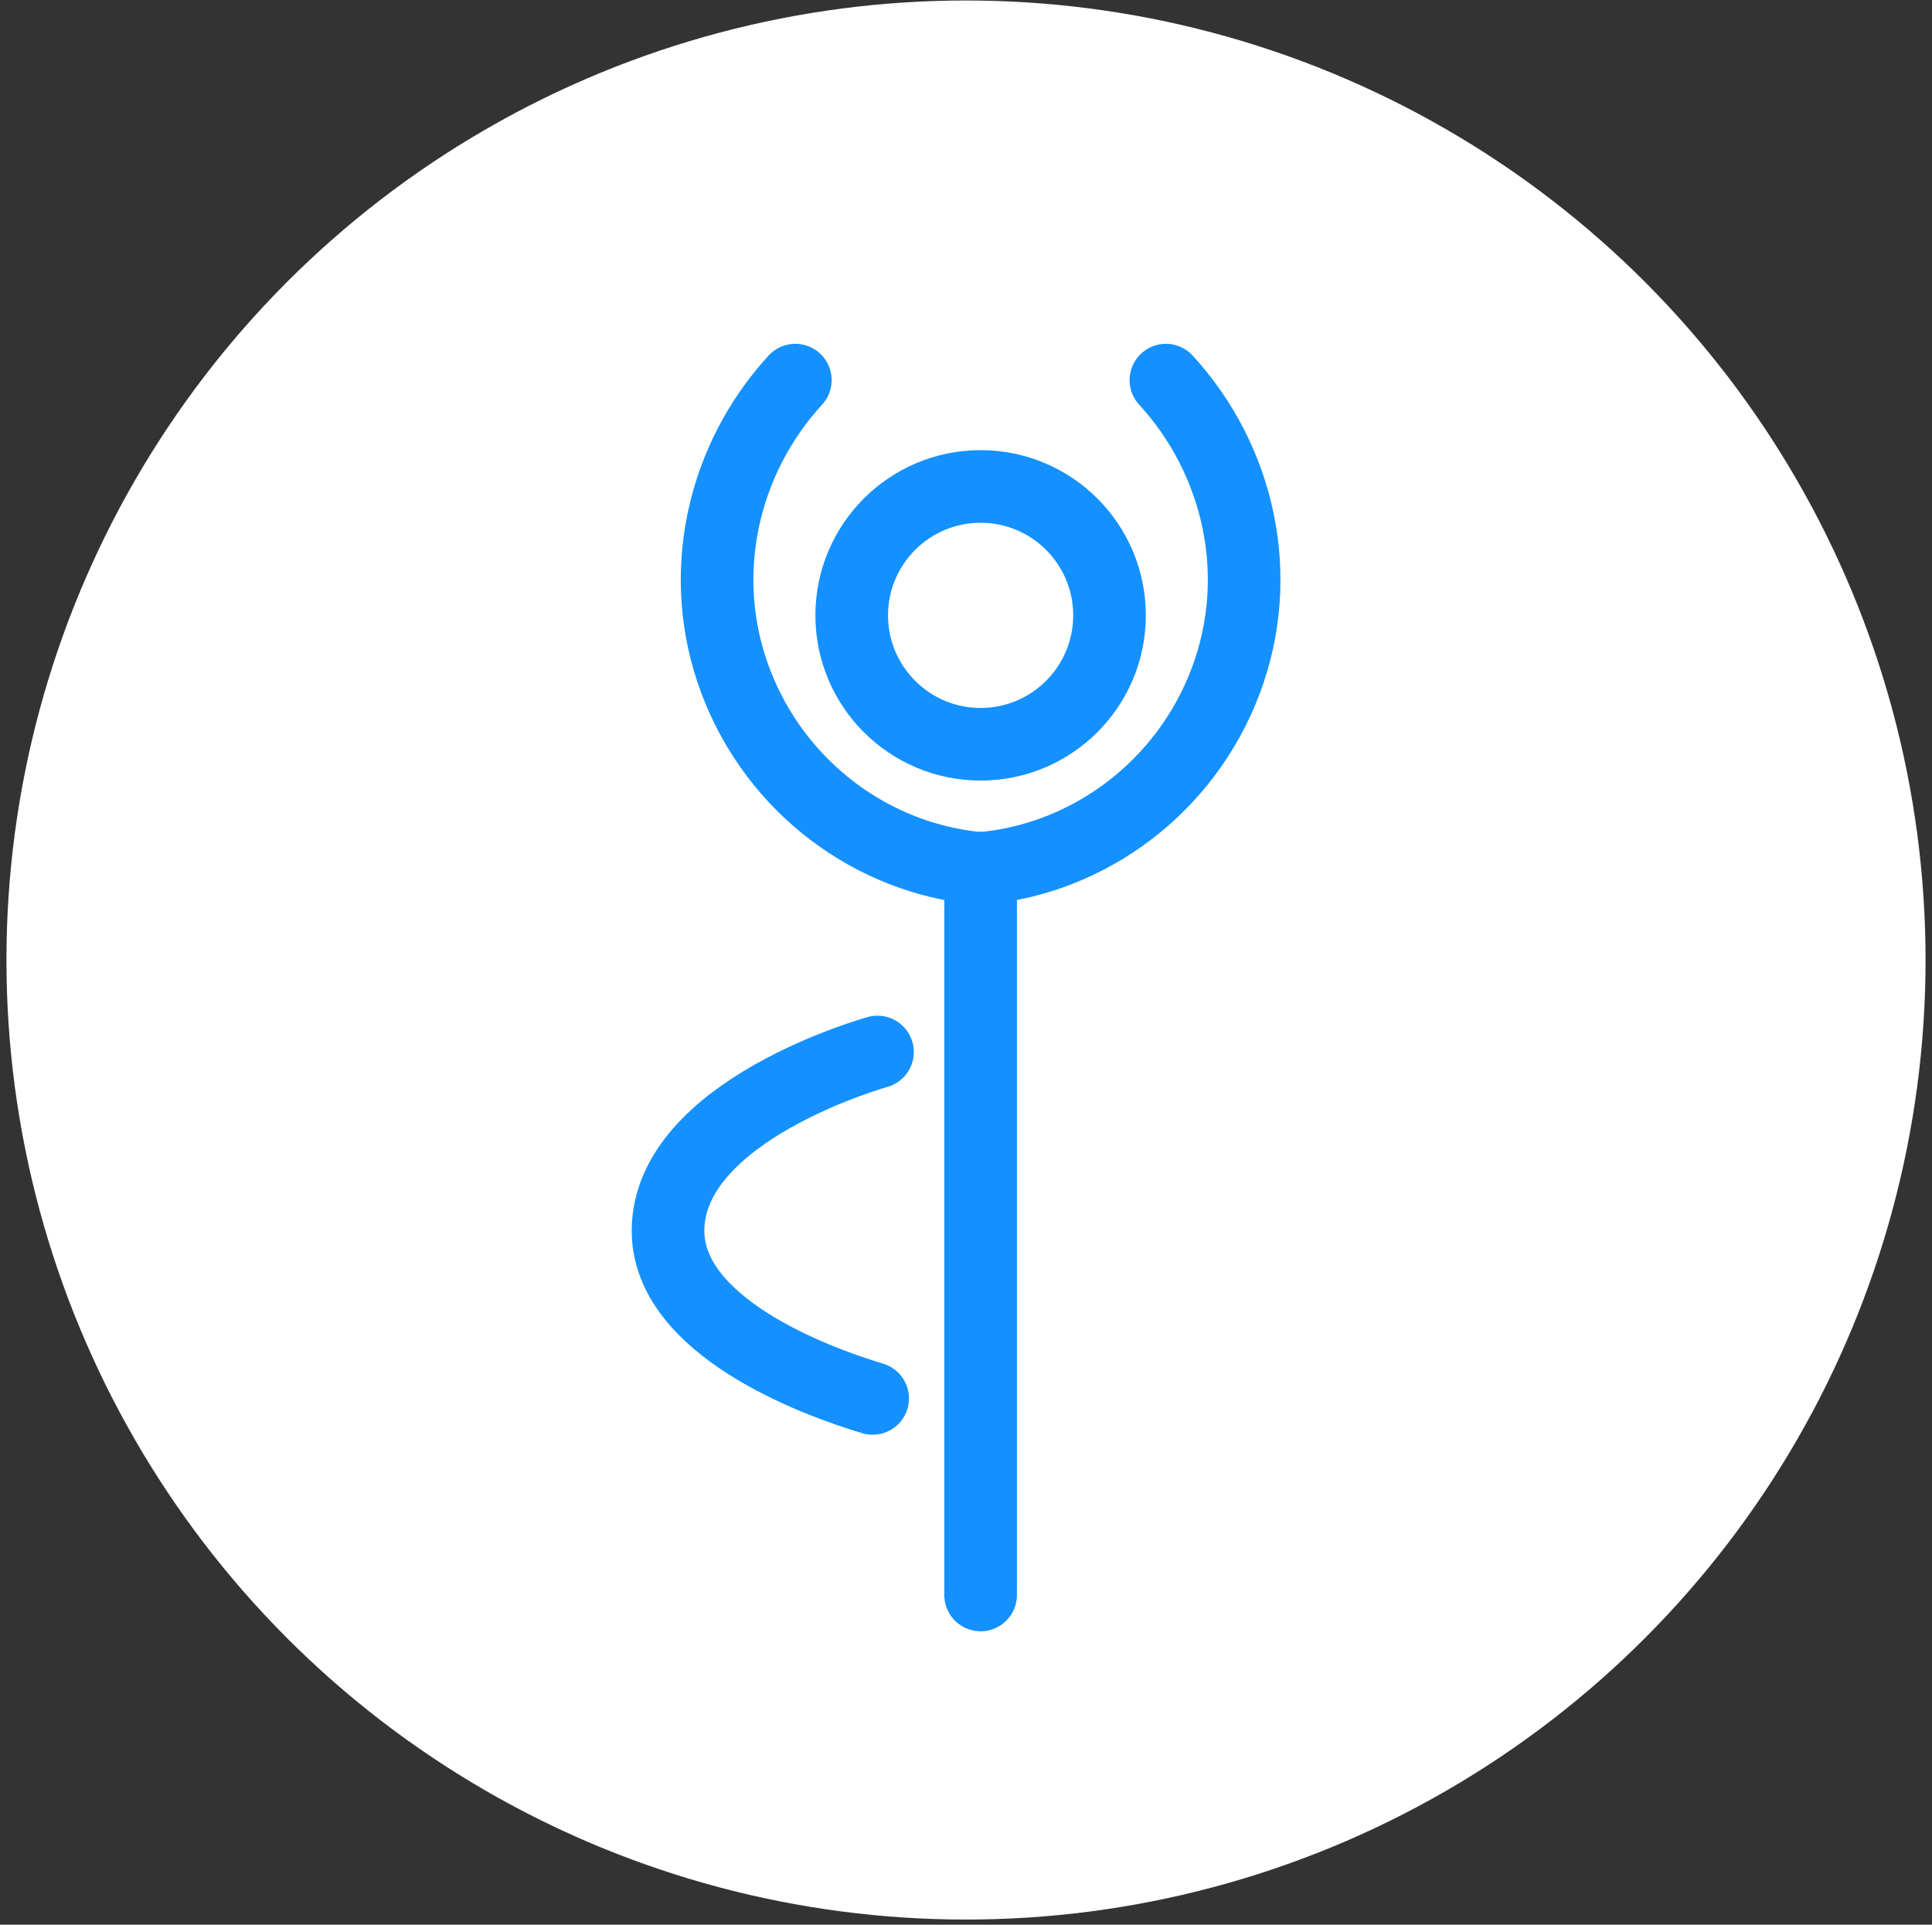 <svg width="266" height="265" viewBox="0 0 266 265" fill="none" xmlns="http://www.w3.org/2000/svg">
<rect x="0" y="0" width="266" height="265" fill="#333333" stroke="none"/>
<circle cx="133" cy="132.18" r="130.113" fill="white" stroke="white" stroke-width="4"/>
<path d="M135.012 102.472C144.813 102.472 152.759 94.526 152.759 84.725C152.759 74.923 144.813 66.978 135.012 66.978C125.21 66.978 117.265 74.923 117.265 84.725C117.265 94.526 125.21 102.472 135.012 102.472Z" stroke="#1491FF" stroke-width="10" stroke-miterlimit="10" stroke-linecap="round" stroke-linejoin="round"/>
<path d="M135.011 119.553V219.603" stroke="#1491FF" stroke-width="10" stroke-miterlimit="10" stroke-linecap="round" stroke-linejoin="round"/>
<path d="M120.814 144.844C120.814 144.844 91.975 152.83 91.975 169.468C91.975 182.556 111.94 190.099 120.148 192.539" stroke="#1491FF" stroke-width="10" stroke-miterlimit="10" stroke-linecap="round" stroke-linejoin="round"/>
<path d="M160.523 52.337C170.505 63.207 174.277 79.179 168.731 93.821C163.185 108.462 149.874 118.223 135.233 119.554" stroke="#1491FF" stroke-width="10" stroke-miterlimit="10" stroke-linecap="round" stroke-linejoin="round"/>
<path d="M109.5 52.337C99.517 63.207 95.746 79.179 101.292 93.821C106.838 108.462 120.148 118.223 134.789 119.554" stroke="#1491FF" stroke-width="10" stroke-miterlimit="10" stroke-linecap="round" stroke-linejoin="round"/>
</svg>
